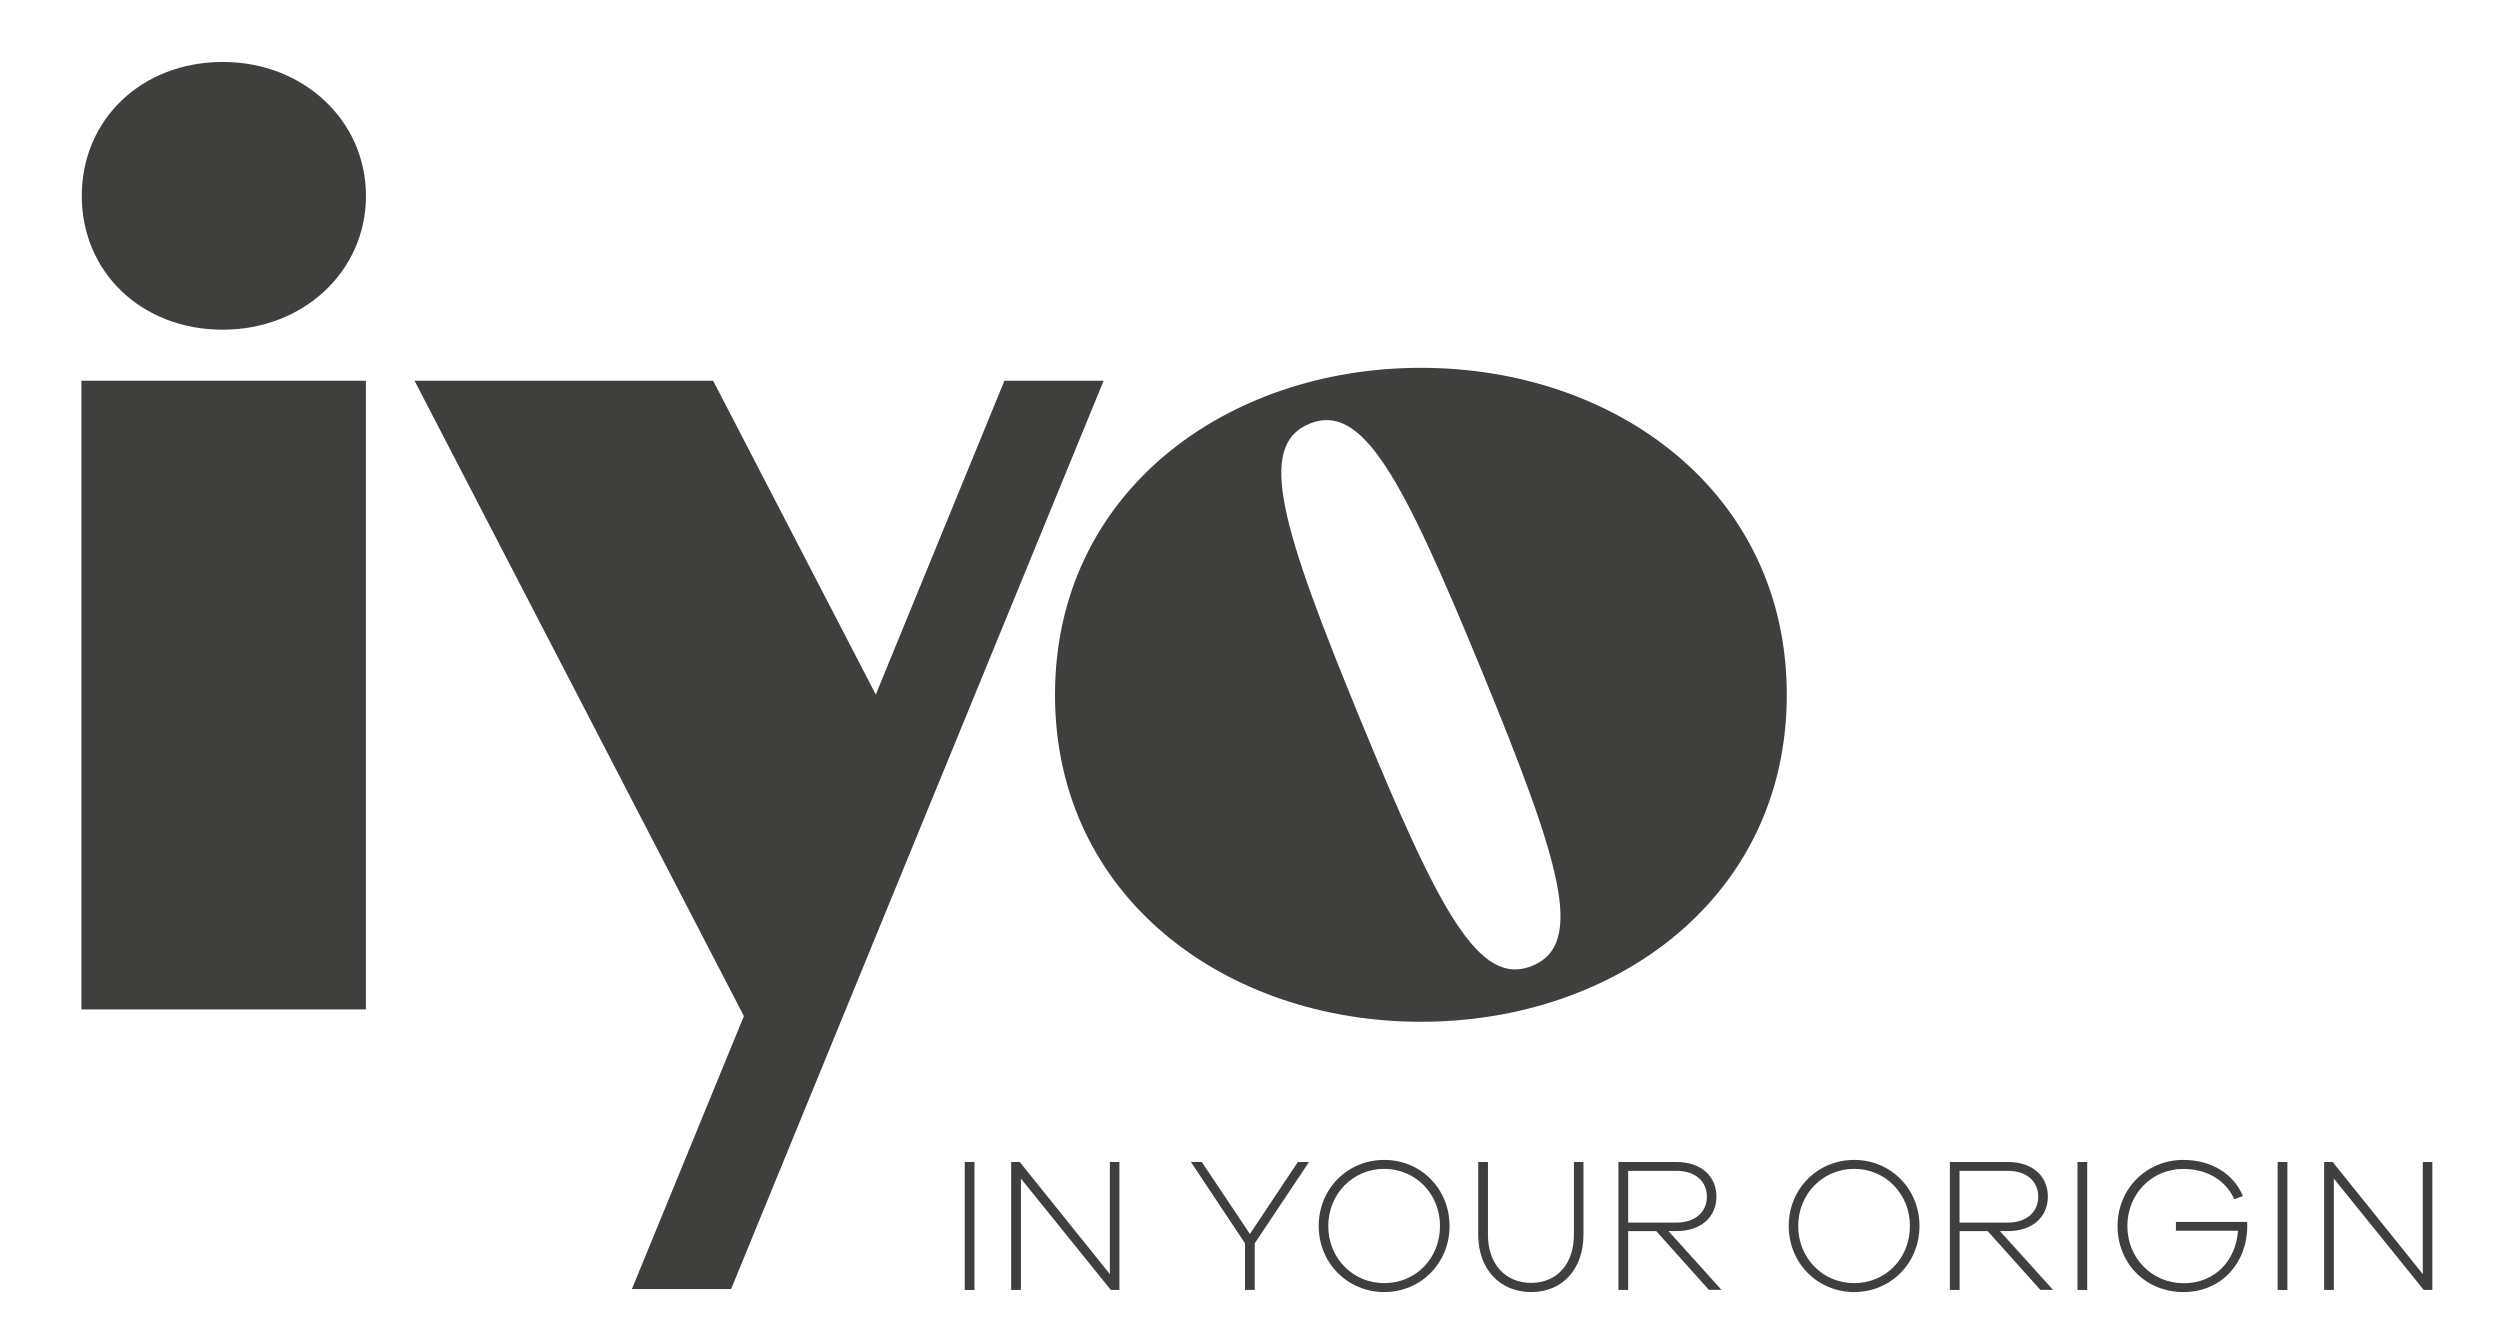 <svg viewBox="0 0 285.26 152.61" xmlns="http://www.w3.org/2000/svg" id="katman_1">
  <defs>
    <style>
      .cls-1 {
        fill: #3f3f3e;
      }
    </style>
  </defs>
  <path d="M174.85,110.2c-6.1,2.51-10.65-6.29-19.62-28.08h0c-8.96-21.81-11.92-31.26-5.82-33.77,6.1-2.51,10.65,6.29,19.62,28.08h0c8.96,21.81,11.92,31.26,5.82,33.77M162.13,41.97c-22.24,0-41.75,14.21-41.75,37.31s19.51,37.31,41.75,37.31,41.75-14.2,41.75-37.31-19.51-37.31-41.75-37.31" class="cls-1"></path>
  <path d="M25.41,37.62c9.25,0,16.35-6.7,16.35-15.27s-7.1-15.28-16.35-15.28-16.08,6.57-16.08,15.28,6.83,15.27,16.08,15.27" class="cls-1"></path>
  <rect height="71.74" width="32.46" y="43.44" x="9.29" class="cls-1"></rect>
  <polygon points="114.61 43.44 99.93 79.25 81.37 43.44 47.3 43.44 84.88 115.94 72.1 147.09 83.42 147.09 125.93 43.44 114.61 43.44" class="cls-1"></polygon>
  <rect height="14.6" width="1.11" y="132.59" x="110.08" class="cls-1"></rect>
  <polygon points="127.73 147.19 126.75 147.19 116.49 134.48 116.49 147.19 115.38 147.19 115.38 132.59 116.36 132.59 126.64 145.38 126.64 132.59 127.73 132.59 127.73 147.19" class="cls-1"></polygon>
  <polygon points="143.17 147.19 142.06 147.19 142.06 141.87 135.89 132.59 137.13 132.59 142.62 140.8 148.09 132.59 149.36 132.59 143.17 141.87 143.17 147.19" class="cls-1"></polygon>
  <path d="M164.31,139.89c0-3.66-2.79-6.52-6.36-6.52s-6.39,2.86-6.39,6.52,2.79,6.52,6.39,6.52,6.36-2.83,6.36-6.52M165.4,139.89c0,4.23-3.27,7.54-7.45,7.54s-7.48-3.31-7.48-7.54,3.27-7.54,7.48-7.54,7.45,3.33,7.45,7.54" class="cls-1"></path>
  <path d="M180.68,140.89c0,3.92-2.4,6.54-5.97,6.54s-6.04-2.61-6.04-6.54v-8.3h1.11v8.3c0,3.31,1.96,5.49,4.93,5.49s4.88-2.18,4.88-5.49v-8.3h1.09v8.3Z" class="cls-1"></path>
  <path d="M191.32,139.5c2.07,0,3.44-1.18,3.44-2.96s-1.37-2.94-3.44-2.94h-5.54v5.9h5.54ZM195,147.19l-6.01-6.71h-3.21v6.71h-1.11v-14.6h6.65c2.72,0,4.53,1.57,4.53,3.94s-1.81,3.94-4.53,3.94h-.94l6.05,6.71h-1.44Z" class="cls-1"></path>
  <path d="M217.93,139.89c0-3.66-2.79-6.52-6.36-6.52s-6.39,2.86-6.39,6.52,2.79,6.52,6.39,6.52,6.36-2.83,6.36-6.52M219.02,139.89c0,4.23-3.27,7.54-7.45,7.54s-7.47-3.31-7.47-7.54,3.27-7.54,7.47-7.54,7.45,3.33,7.45,7.54" class="cls-1"></path>
  <path d="M229.13,139.5c2.07,0,3.44-1.18,3.44-2.96s-1.37-2.94-3.44-2.94h-5.54v5.9h5.54ZM232.82,147.19l-6.01-6.71h-3.21v6.71h-1.11v-14.6h6.65c2.72,0,4.53,1.57,4.53,3.94s-1.81,3.94-4.53,3.94h-.94l6.06,6.71h-1.44Z" class="cls-1"></path>
  <rect height="14.6" width="1.11" y="132.59" x="237.05" class="cls-1"></rect>
  <path d="M256.4,139.41c.02.17.02.35.02.48,0,4.18-2.92,7.54-7.28,7.54s-7.52-3.31-7.52-7.54,3.29-7.54,7.5-7.54c3.22,0,5.75,1.59,6.8,4.12l-.98.37c-.98-2.18-3.12-3.46-5.82-3.46-3.6,0-6.38,2.86-6.38,6.52s2.81,6.52,6.43,6.52,5.97-2.64,6.19-5.99h-7.08v-1h8.13Z" class="cls-1"></path>
  <rect height="14.6" width="1.11" y="132.59" x="259.89" class="cls-1"></rect>
  <polygon points="277.54 147.19 276.56 147.19 266.3 134.48 266.3 147.19 265.19 147.19 265.19 132.59 266.17 132.59 276.45 145.38 276.45 132.59 277.54 132.59 277.54 147.19" class="cls-1"></polygon>
</svg>